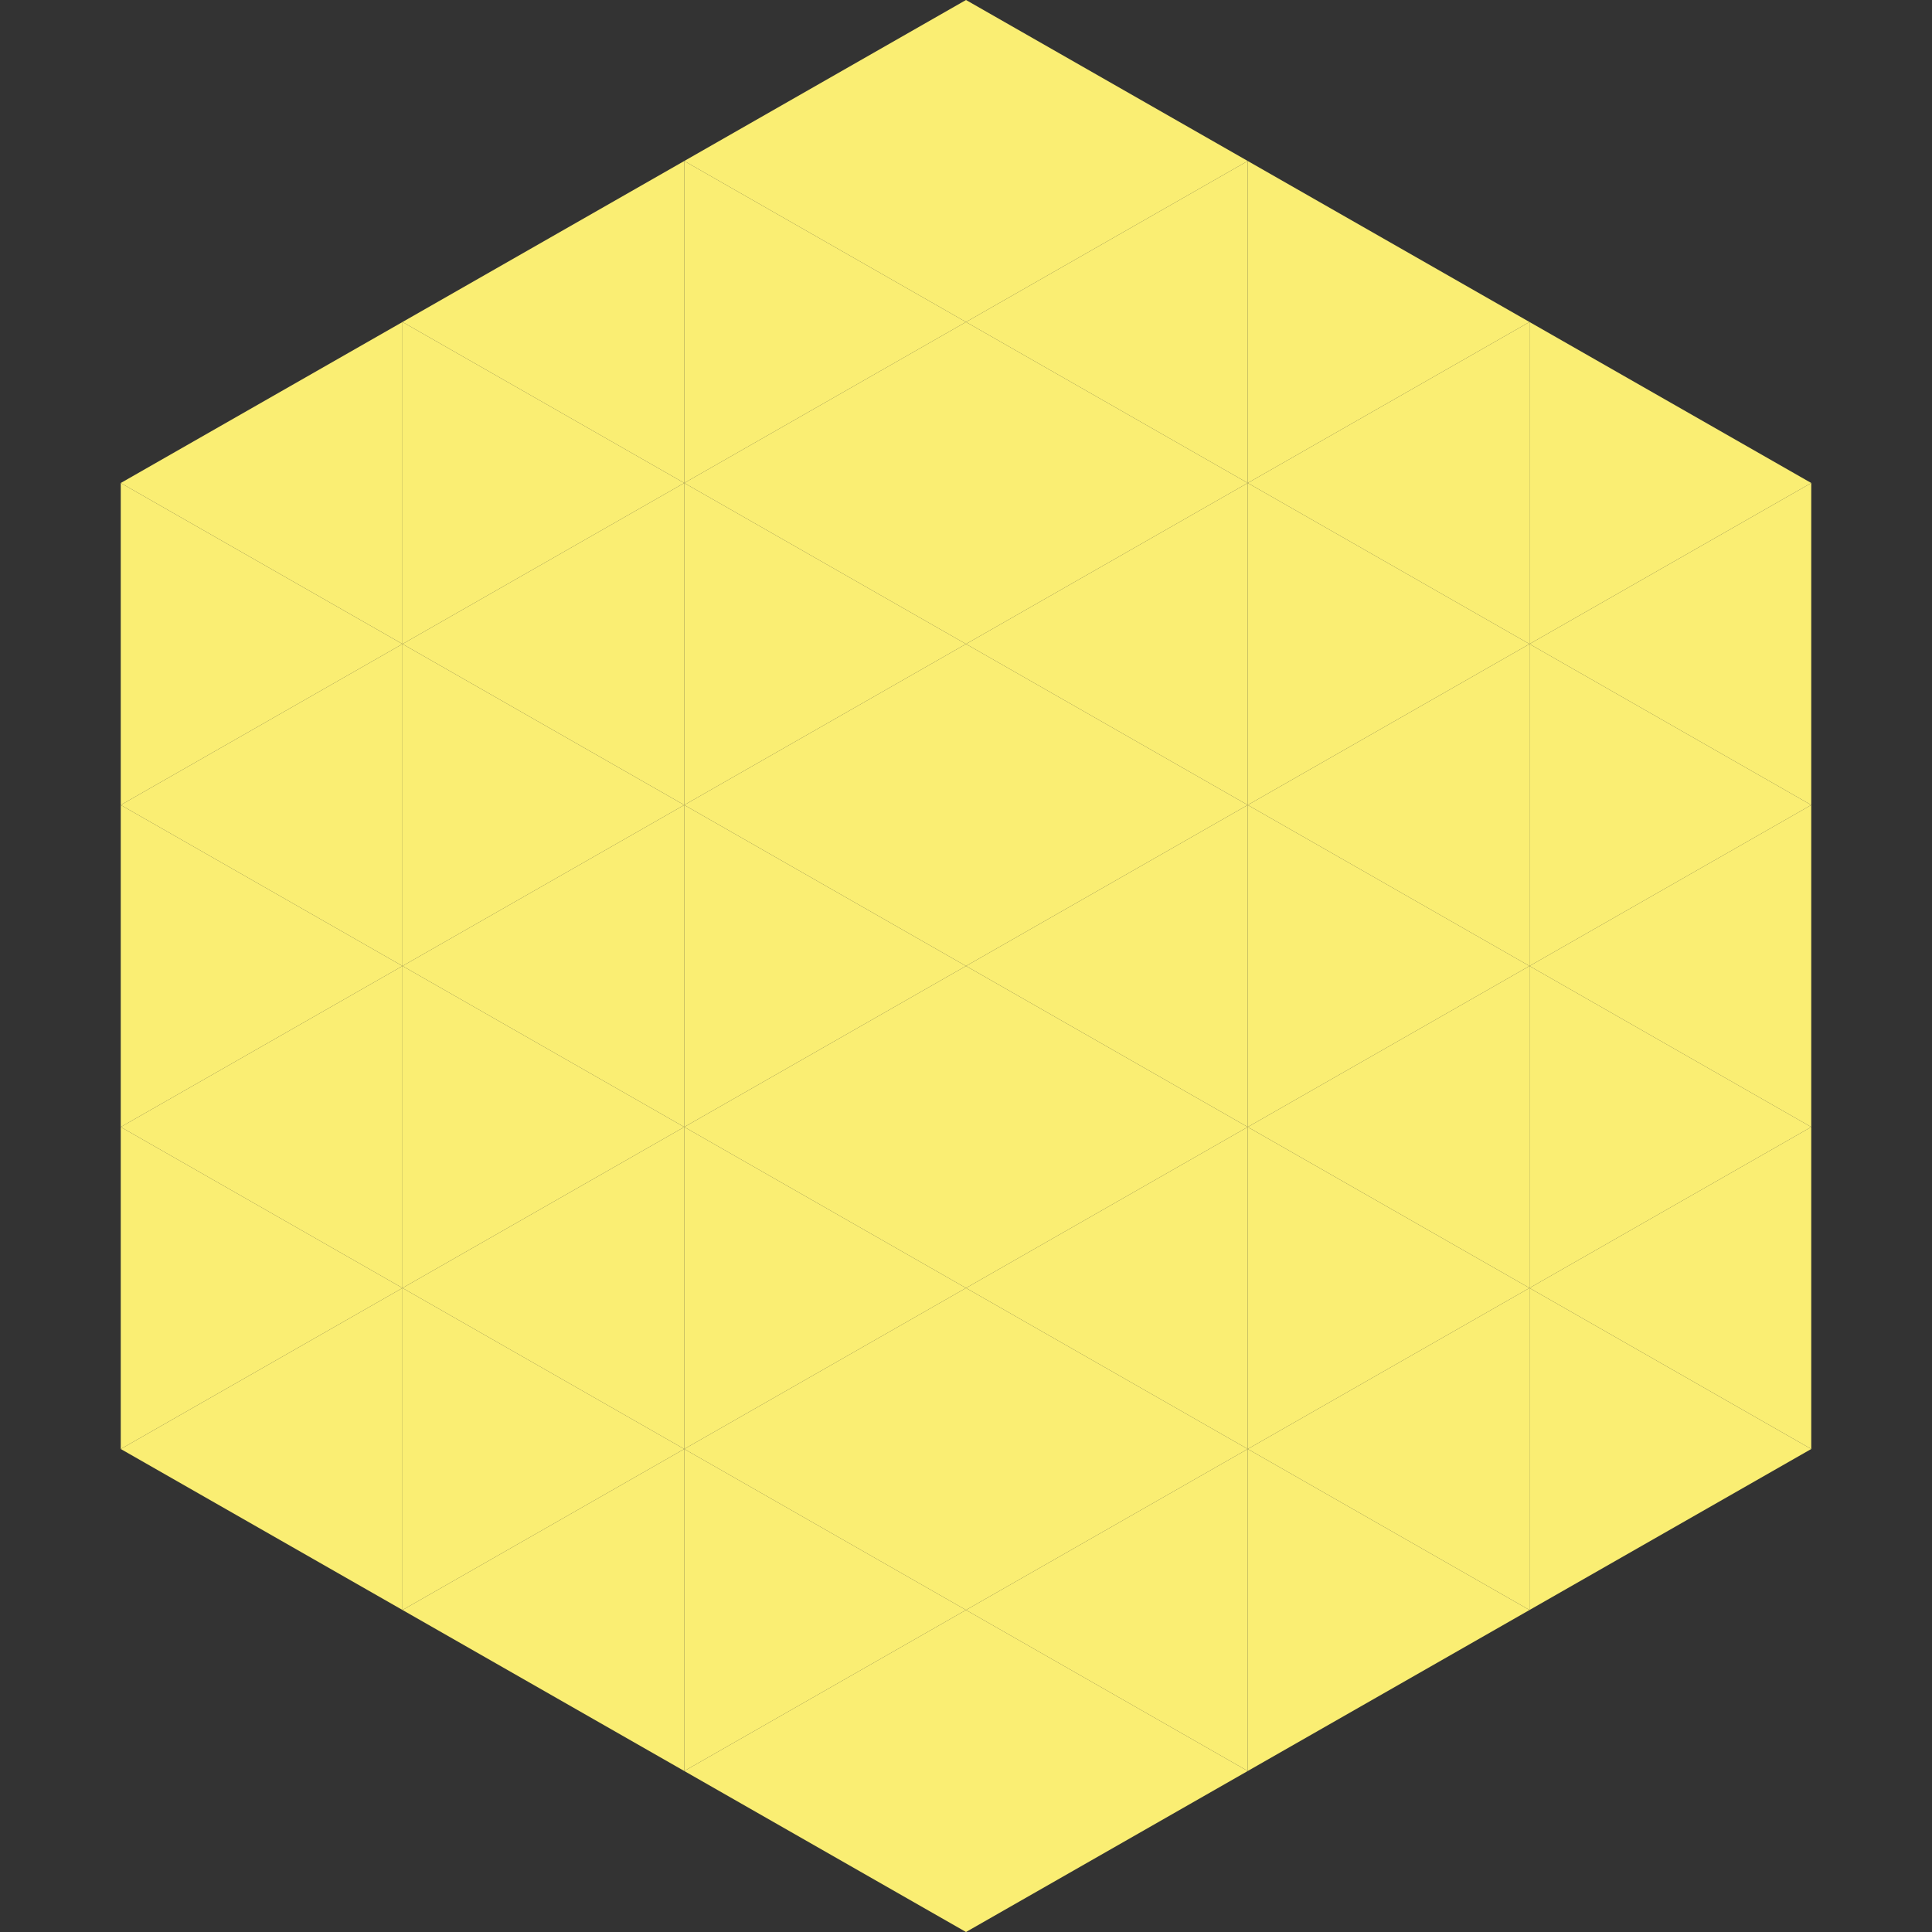 <?xml version="1.0"?>
<!-- Generated by SVGo -->
<svg width="240" height="240"
     xmlns="http://www.w3.org/2000/svg"
     xmlns:xlink="http://www.w3.org/1999/xlink">
<rect width="100%" height="100%" fill="#333333" stroke="none"/>
<polygon points="50,40 15,60 50,80" style="fill:rgb(250,238,115)" />
<polygon points="190,40 225,60 190,80" style="fill:rgb(250,238,115)" />
<polygon points="15,60 50,80 15,100" style="fill:rgb(250,238,115)" />
<polygon points="225,60 190,80 225,100" style="fill:rgb(250,238,115)" />
<polygon points="50,80 15,100 50,120" style="fill:rgb(250,238,115)" />
<polygon points="190,80 225,100 190,120" style="fill:rgb(250,238,115)" />
<polygon points="15,100 50,120 15,140" style="fill:rgb(250,238,115)" />
<polygon points="225,100 190,120 225,140" style="fill:rgb(250,238,115)" />
<polygon points="50,120 15,140 50,160" style="fill:rgb(250,238,115)" />
<polygon points="190,120 225,140 190,160" style="fill:rgb(250,238,115)" />
<polygon points="15,140 50,160 15,180" style="fill:rgb(250,238,115)" />
<polygon points="225,140 190,160 225,180" style="fill:rgb(250,238,115)" />
<polygon points="50,160 15,180 50,200" style="fill:rgb(250,238,115)" />
<polygon points="190,160 225,180 190,200" style="fill:rgb(250,238,115)" />
<polygon points="15,180 50,200 15,220" style="fill:rgb(255,255,255); fill-opacity:0" />
<polygon points="225,180 190,200 225,220" style="fill:rgb(255,255,255); fill-opacity:0" />
<polygon points="50,0 85,20 50,40" style="fill:rgb(255,255,255); fill-opacity:0" />
<polygon points="190,0 155,20 190,40" style="fill:rgb(255,255,255); fill-opacity:0" />
<polygon points="85,20 50,40 85,60" style="fill:rgb(250,238,115)" />
<polygon points="155,20 190,40 155,60" style="fill:rgb(250,238,115)" />
<polygon points="50,40 85,60 50,80" style="fill:rgb(250,238,115)" />
<polygon points="190,40 155,60 190,80" style="fill:rgb(250,238,115)" />
<polygon points="85,60 50,80 85,100" style="fill:rgb(250,238,115)" />
<polygon points="155,60 190,80 155,100" style="fill:rgb(250,238,115)" />
<polygon points="50,80 85,100 50,120" style="fill:rgb(250,238,115)" />
<polygon points="190,80 155,100 190,120" style="fill:rgb(250,238,115)" />
<polygon points="85,100 50,120 85,140" style="fill:rgb(250,238,115)" />
<polygon points="155,100 190,120 155,140" style="fill:rgb(250,238,115)" />
<polygon points="50,120 85,140 50,160" style="fill:rgb(250,238,115)" />
<polygon points="190,120 155,140 190,160" style="fill:rgb(250,238,115)" />
<polygon points="85,140 50,160 85,180" style="fill:rgb(250,238,115)" />
<polygon points="155,140 190,160 155,180" style="fill:rgb(250,238,115)" />
<polygon points="50,160 85,180 50,200" style="fill:rgb(250,238,115)" />
<polygon points="190,160 155,180 190,200" style="fill:rgb(250,238,115)" />
<polygon points="85,180 50,200 85,220" style="fill:rgb(250,238,115)" />
<polygon points="155,180 190,200 155,220" style="fill:rgb(250,238,115)" />
<polygon points="120,0 85,20 120,40" style="fill:rgb(250,238,115)" />
<polygon points="120,0 155,20 120,40" style="fill:rgb(250,238,115)" />
<polygon points="85,20 120,40 85,60" style="fill:rgb(250,238,115)" />
<polygon points="155,20 120,40 155,60" style="fill:rgb(250,238,115)" />
<polygon points="120,40 85,60 120,80" style="fill:rgb(250,238,115)" />
<polygon points="120,40 155,60 120,80" style="fill:rgb(250,238,115)" />
<polygon points="85,60 120,80 85,100" style="fill:rgb(250,238,115)" />
<polygon points="155,60 120,80 155,100" style="fill:rgb(250,238,115)" />
<polygon points="120,80 85,100 120,120" style="fill:rgb(250,238,115)" />
<polygon points="120,80 155,100 120,120" style="fill:rgb(250,238,115)" />
<polygon points="85,100 120,120 85,140" style="fill:rgb(250,238,115)" />
<polygon points="155,100 120,120 155,140" style="fill:rgb(250,238,115)" />
<polygon points="120,120 85,140 120,160" style="fill:rgb(250,238,115)" />
<polygon points="120,120 155,140 120,160" style="fill:rgb(250,238,115)" />
<polygon points="85,140 120,160 85,180" style="fill:rgb(250,238,115)" />
<polygon points="155,140 120,160 155,180" style="fill:rgb(250,238,115)" />
<polygon points="120,160 85,180 120,200" style="fill:rgb(250,238,115)" />
<polygon points="120,160 155,180 120,200" style="fill:rgb(250,238,115)" />
<polygon points="85,180 120,200 85,220" style="fill:rgb(250,238,115)" />
<polygon points="155,180 120,200 155,220" style="fill:rgb(250,238,115)" />
<polygon points="120,200 85,220 120,240" style="fill:rgb(250,238,115)" />
<polygon points="120,200 155,220 120,240" style="fill:rgb(250,238,115)" />
<polygon points="85,220 120,240 85,260" style="fill:rgb(255,255,255); fill-opacity:0" />
<polygon points="155,220 120,240 155,260" style="fill:rgb(255,255,255); fill-opacity:0" />
</svg>
